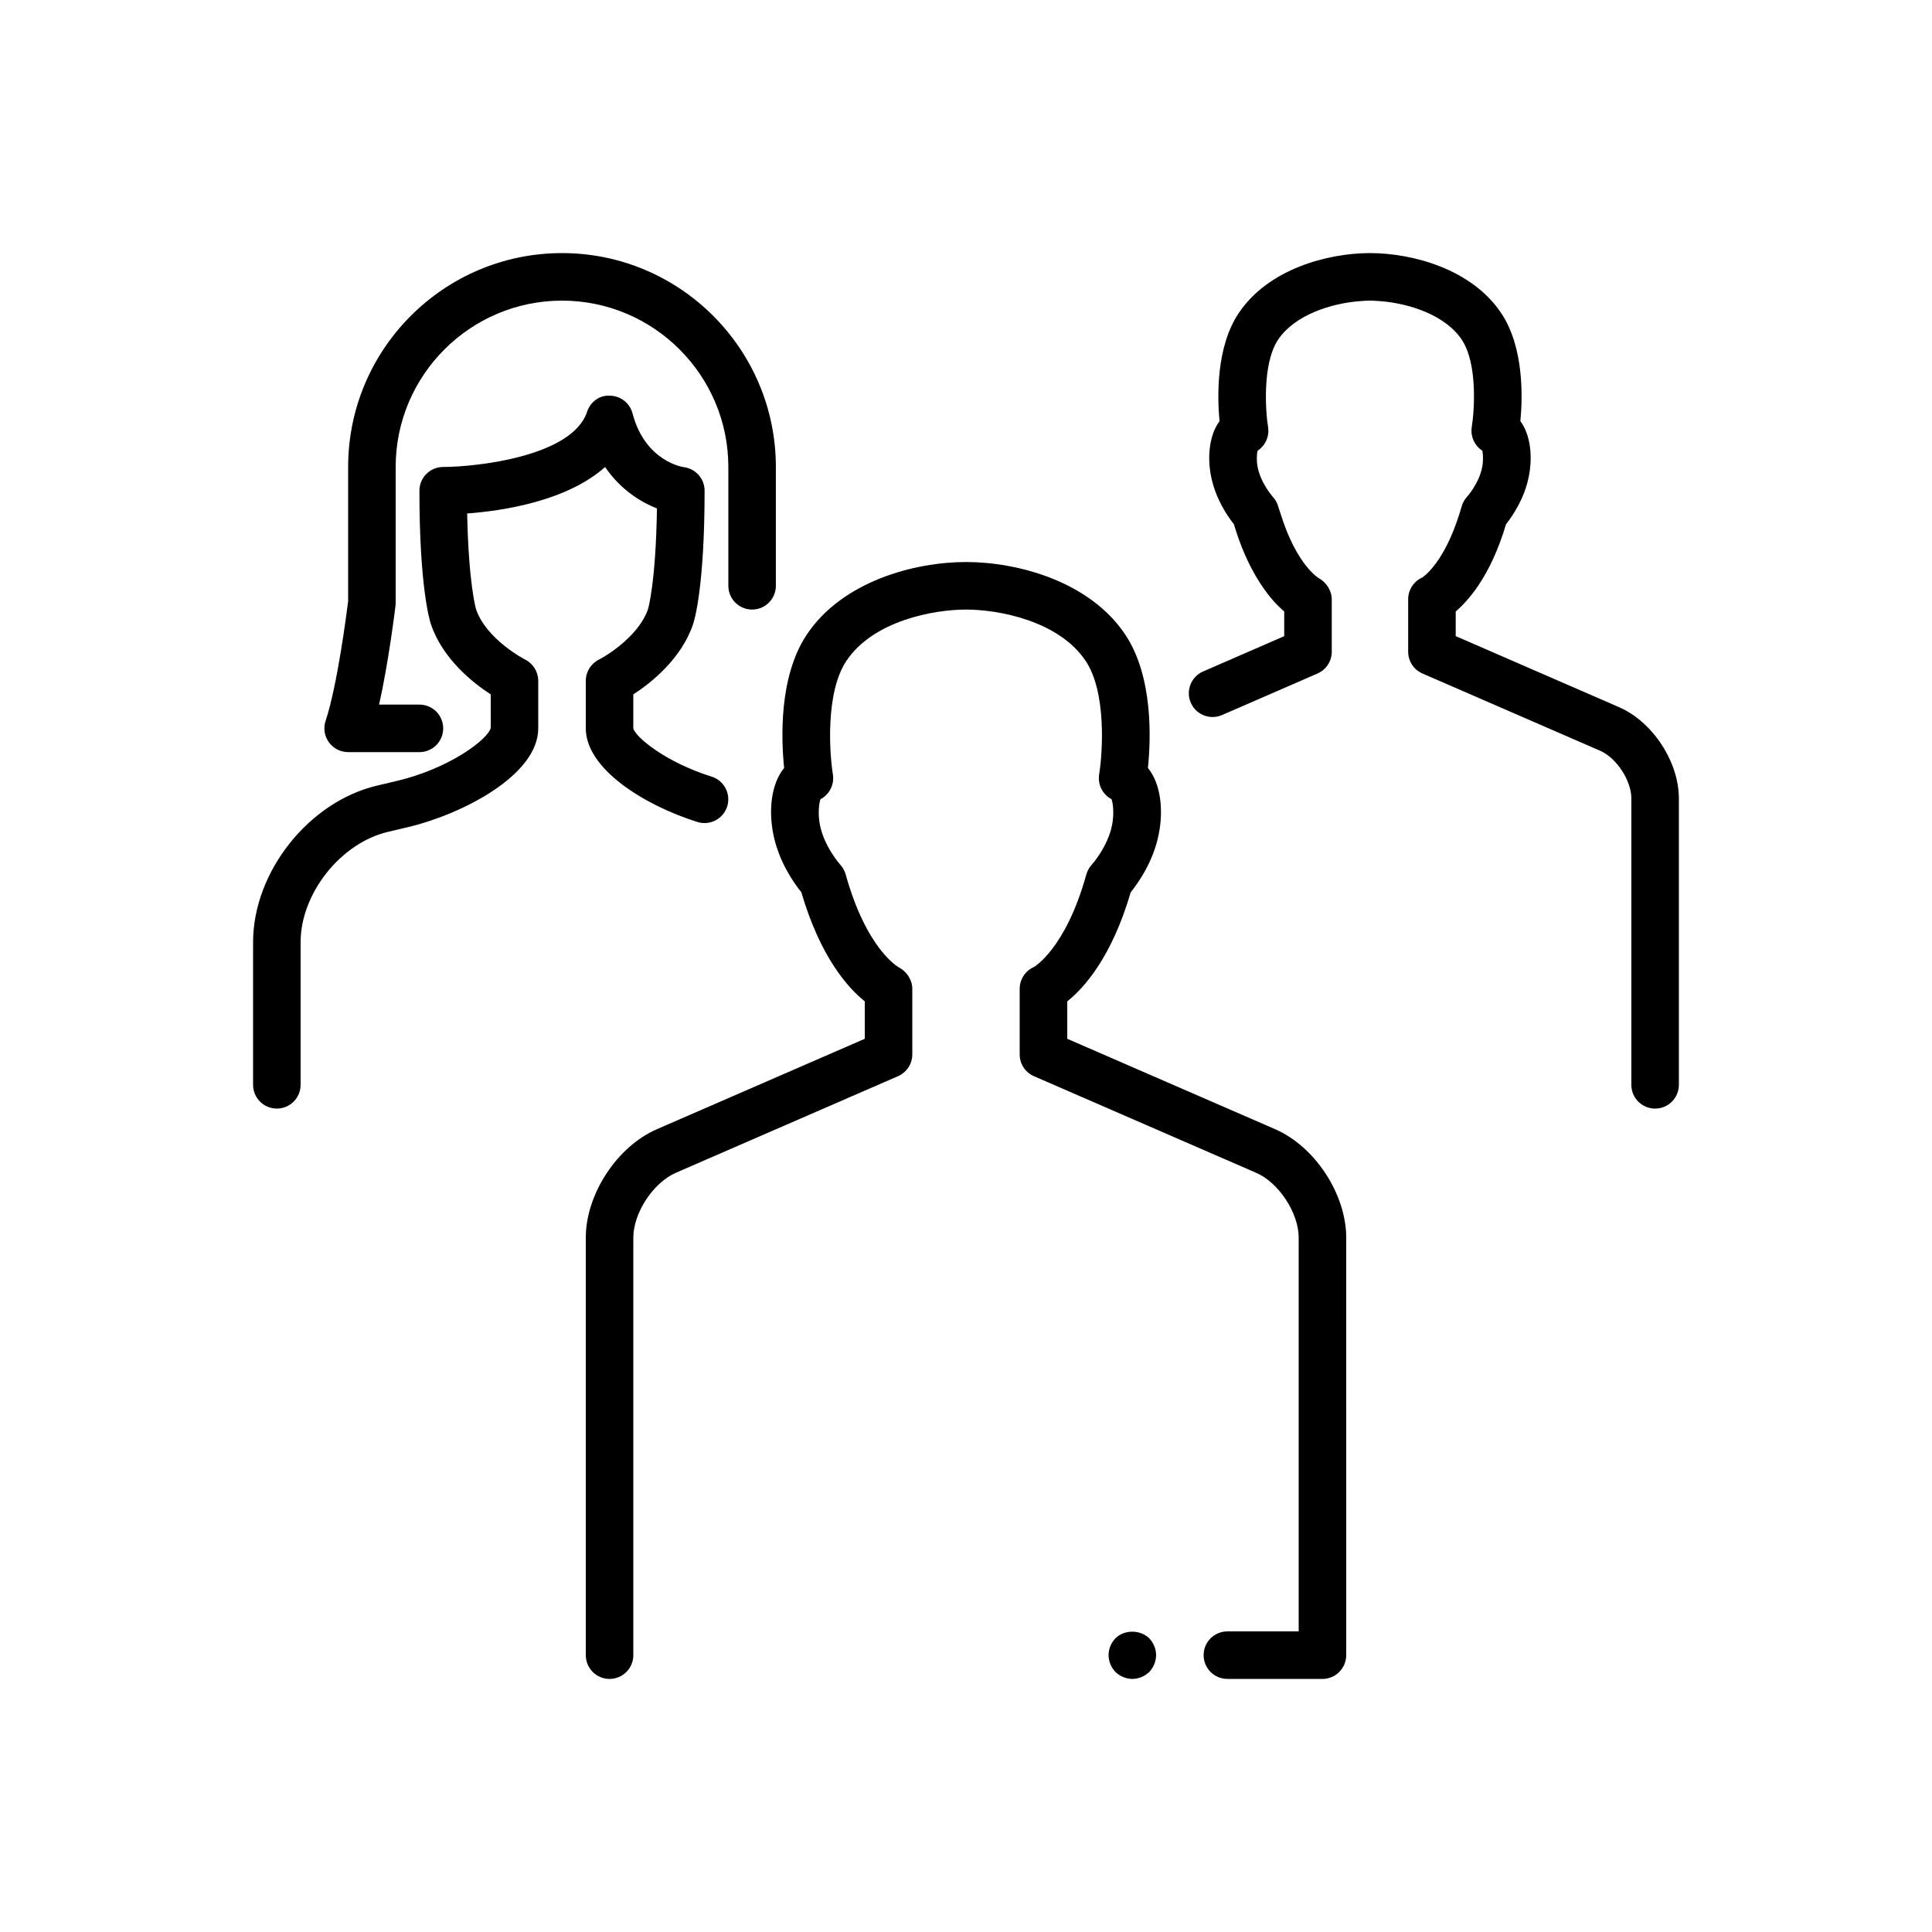 <?xml version="1.0" encoding="UTF-8"?>
<!-- Uploaded to: ICON Repo, www.svgrepo.com, Generator: ICON Repo Mixer Tools -->
<svg fill="#000000" width="800px" height="800px" version="1.1" viewBox="144 144 512 512" xmlns="http://www.w3.org/2000/svg">
 <g>
  <path d="m573.08 331.41-30.449-13.238-12.852-5.594v-6.535c1.73-1.461 3.891-3.742 6.098-7.035 2.531-3.805 5.125-8.969 7.231-16.078 1.707-2.152 4.887-6.781 6.031-12.621 1.031-5.062 0.566-10.914-2.223-14.711 0.617-6.398 0.949-19.578-5.059-28.586-7.84-11.766-23.648-15.941-34.801-15.941s-26.961 4.176-34.809 15.945c-6.008 9.004-5.66 22.191-5.059 28.59-2.785 3.793-3.262 9.637-2.231 14.668 1.16 5.871 4.332 10.504 6.047 12.664 1.75 5.914 3.848 10.461 5.965 14.031 2.633 4.441 5.289 7.336 7.363 9.082v6.535l-21.492 9.355c-3.191 1.391-4.652 5.102-3.269 8.281 1.031 2.375 3.344 3.793 5.781 3.793 0.836 0 1.688-0.164 2.5-0.523l25.285-10.996c2.297-1 3.793-3.269 3.793-5.773v-13.918c0-2.305-1.492-4.547-3.519-5.644-0.062-0.039-5.84-3.457-10.059-17.078-0.195-0.629-0.402-1.172-0.598-1.844-0.266-0.945-0.77-1.844-1.438-2.57-0.031-0.039-3.168-3.539-4.019-7.859-0.328-1.605-0.246-3.414-0.039-4.359 2.066-1.336 3.211-3.797 2.789-6.316-0.656-3.981-1.582-16.758 2.664-23.113 4.297-6.449 13.891-9.68 21.91-10.234 0.828-0.062 1.652-0.121 2.434-0.121 0.723 0 1.492 0.059 2.262 0.105 8.043 0.516 17.742 3.746 22.066 10.246 4.231 6.328 3.352 18.828 2.656 23.117-0.402 2.512 0.738 4.977 2.797 6.305 0.207 0.945 0.289 2.758-0.051 4.402-0.836 4.281-3.973 7.777-3.981 7.785-0.688 0.738-1.184 1.633-1.453 2.602-0.422 1.535-0.887 2.871-1.34 4.18-4.074 11.582-9.117 14.637-9.094 14.637 0 0 0.008 0 0.008-0.008-2.273 1.016-3.742 3.269-3.742 5.758v13.918c0 2.508 1.484 4.781 3.793 5.773l27.387 11.91 19.707 8.566c4.32 1.883 8.258 7.891 8.258 12.609v75.918c0 3.484 2.816 6.297 6.297 6.297 3.484 0 6.297-2.816 6.297-6.297v-75.918c0-9.695-6.957-20.297-15.844-24.16z"/>
  <path d="m236.26 267.75v35.602c-0.367 2.902-2.852 22.324-5.969 31.676-0.648 1.922-0.32 4.031 0.863 5.676 1.18 1.648 3.082 2.617 5.106 2.617h18.895c3.484 0 6.297-2.816 6.297-6.297 0-3.484-2.816-6.297-6.297-6.297h-10.691c2.562-11.43 4.262-25.492 4.352-26.234 0.027-0.254 0.039-0.5 0.039-0.754v-35.988c0-24.301 19.781-44.082 44.082-44.082s44.082 19.781 44.082 44.082v31.488c0 3.484 2.816 6.297 6.297 6.297 3.484 0 6.297-2.816 6.297-6.297v-31.488c0-31.254-25.422-56.68-56.68-56.68-31.25 0-56.672 25.422-56.672 56.68z"/>
  <path d="m283.16 318.79c-0.105-0.051-10.34-5.359-13.012-13.375-0.02-0.07-1.977-6.695-2.344-25.336 9.379-0.699 26.348-3.231 36.551-12.312 4.238 6.203 9.703 9.379 13.742 10.977-0.289 19.66-2.344 26.602-2.336 26.602-2.25 6.738-10.184 12.004-13.035 13.453-2.141 1.062-3.488 3.242-3.488 5.629v12.594c0 10.66 15.336 20.336 29.578 24.812 3.332 1.039 6.852-0.812 7.898-4.117 1.039-3.32-0.801-6.852-4.117-7.898-12.477-3.914-20.27-10.609-20.766-12.793v-9.004c4.691-3.043 12.777-9.414 15.871-18.691 0.309-0.93 3.023-9.801 3.023-35.281 0-3.176-2.363-5.856-5.516-6.246-0.102-0.012-10.207-1.422-13.582-14.246-0.707-2.703-3.098-4.606-5.887-4.691-2.871-0.234-5.301 1.656-6.172 4.301-3.953 11.859-29.484 14.574-38.121 14.586-3.481 0.004-6.297 2.82-6.297 6.297 0 25.48 2.715 34.352 3.023 35.285 3.086 9.277 11.18 15.645 15.875 18.691l0.008 8.848c-0.648 2.981-10.883 10.793-24.988 14.105l-5.125 1.211c-18.125 4.269-32.875 22.891-32.875 41.512v37.785c0 3.484 2.816 6.297 6.297 6.297 3.484 0 6.297-2.816 6.297-6.297v-37.785c0-12.898 10.613-26.301 23.168-29.254l5.121-1.211c14.402-3.375 34.688-13.75 34.688-26.211v-12.594c0-2.391-1.348-4.57-3.481-5.641z"/>
  <path d="m481.91 443.24-55.074-23.949v-9.918c4.441-3.547 11.766-11.668 16.816-28.914 1.973-2.449 5.996-8.117 7.418-15.355 1.254-6.152 0.656-13.293-2.859-17.594 0.781-7.539 1.441-24.176-6-35.328-9.473-14.203-28.656-19.242-42.207-19.242s-32.734 5.039-42.199 19.238c-7.449 11.152-6.781 27.793-6 35.328-3.519 4.297-4.113 11.43-2.871 17.559 1.438 7.262 5.453 12.949 7.43 15.391 5.051 17.242 12.375 25.367 16.816 28.914v9.918l-55.074 23.949c-10.582 4.594-18.863 17.227-18.863 28.758v110.64c0 3.484 2.816 6.297 6.297 6.297 3.484 0 6.297-2.816 6.297-6.297v-110.64c0-6.555 5.269-14.59 11.277-17.199l58.863-25.594c2.297-1 3.793-3.269 3.793-5.773v-17.395c0-2.344-1.48-4.586-3.559-5.668-0.09-0.043-8.547-4.672-14.094-24.625-0.27-0.969-0.77-1.863-1.449-2.602-0.043-0.043-4.246-4.766-5.379-10.535-0.547-2.719-0.289-5.629 0.145-6.801 2.367-1.242 3.727-3.887 3.289-6.602-0.902-5.516-2.008-21.672 3.562-30.035 7.168-10.758 23.309-13.629 31.719-13.629 8.406 0 24.547 2.871 31.723 13.629 5.578 8.355 4.465 24.516 3.562 30.035-0.434 2.715 0.918 5.359 3.289 6.602 0.434 1.176 0.691 4.086 0.133 6.84-1.145 5.805-5.348 10.473-5.371 10.5-0.68 0.738-1.184 1.633-1.449 2.602-5.523 19.867-13.941 24.543-13.926 24.543-2.266 1.008-3.734 3.269-3.734 5.75v17.395c0 2.508 1.484 4.773 3.793 5.773l58.863 25.594c6.012 2.598 11.281 10.641 11.281 17.195v104.34h-18.895c-3.484 0-6.297 2.816-6.297 6.297 0 3.484 2.816 6.297 6.297 6.297h25.191c3.484 0 6.297-2.816 6.297-6.297l0.004-110.64c0-11.531-8.281-24.164-18.855-28.754z"/>
  <path d="m439.61 578.16c-1.141 1.191-1.824 2.766-1.824 4.473 0 1.637 0.688 3.273 1.828 4.473 1.188 1.133 2.832 1.824 4.469 1.824s3.273-0.691 4.473-1.828c1.133-1.195 1.824-2.832 1.824-4.469 0-1.637-0.691-3.281-1.828-4.473-2.391-2.328-6.609-2.328-8.941 0z"/>
 </g>
</svg>